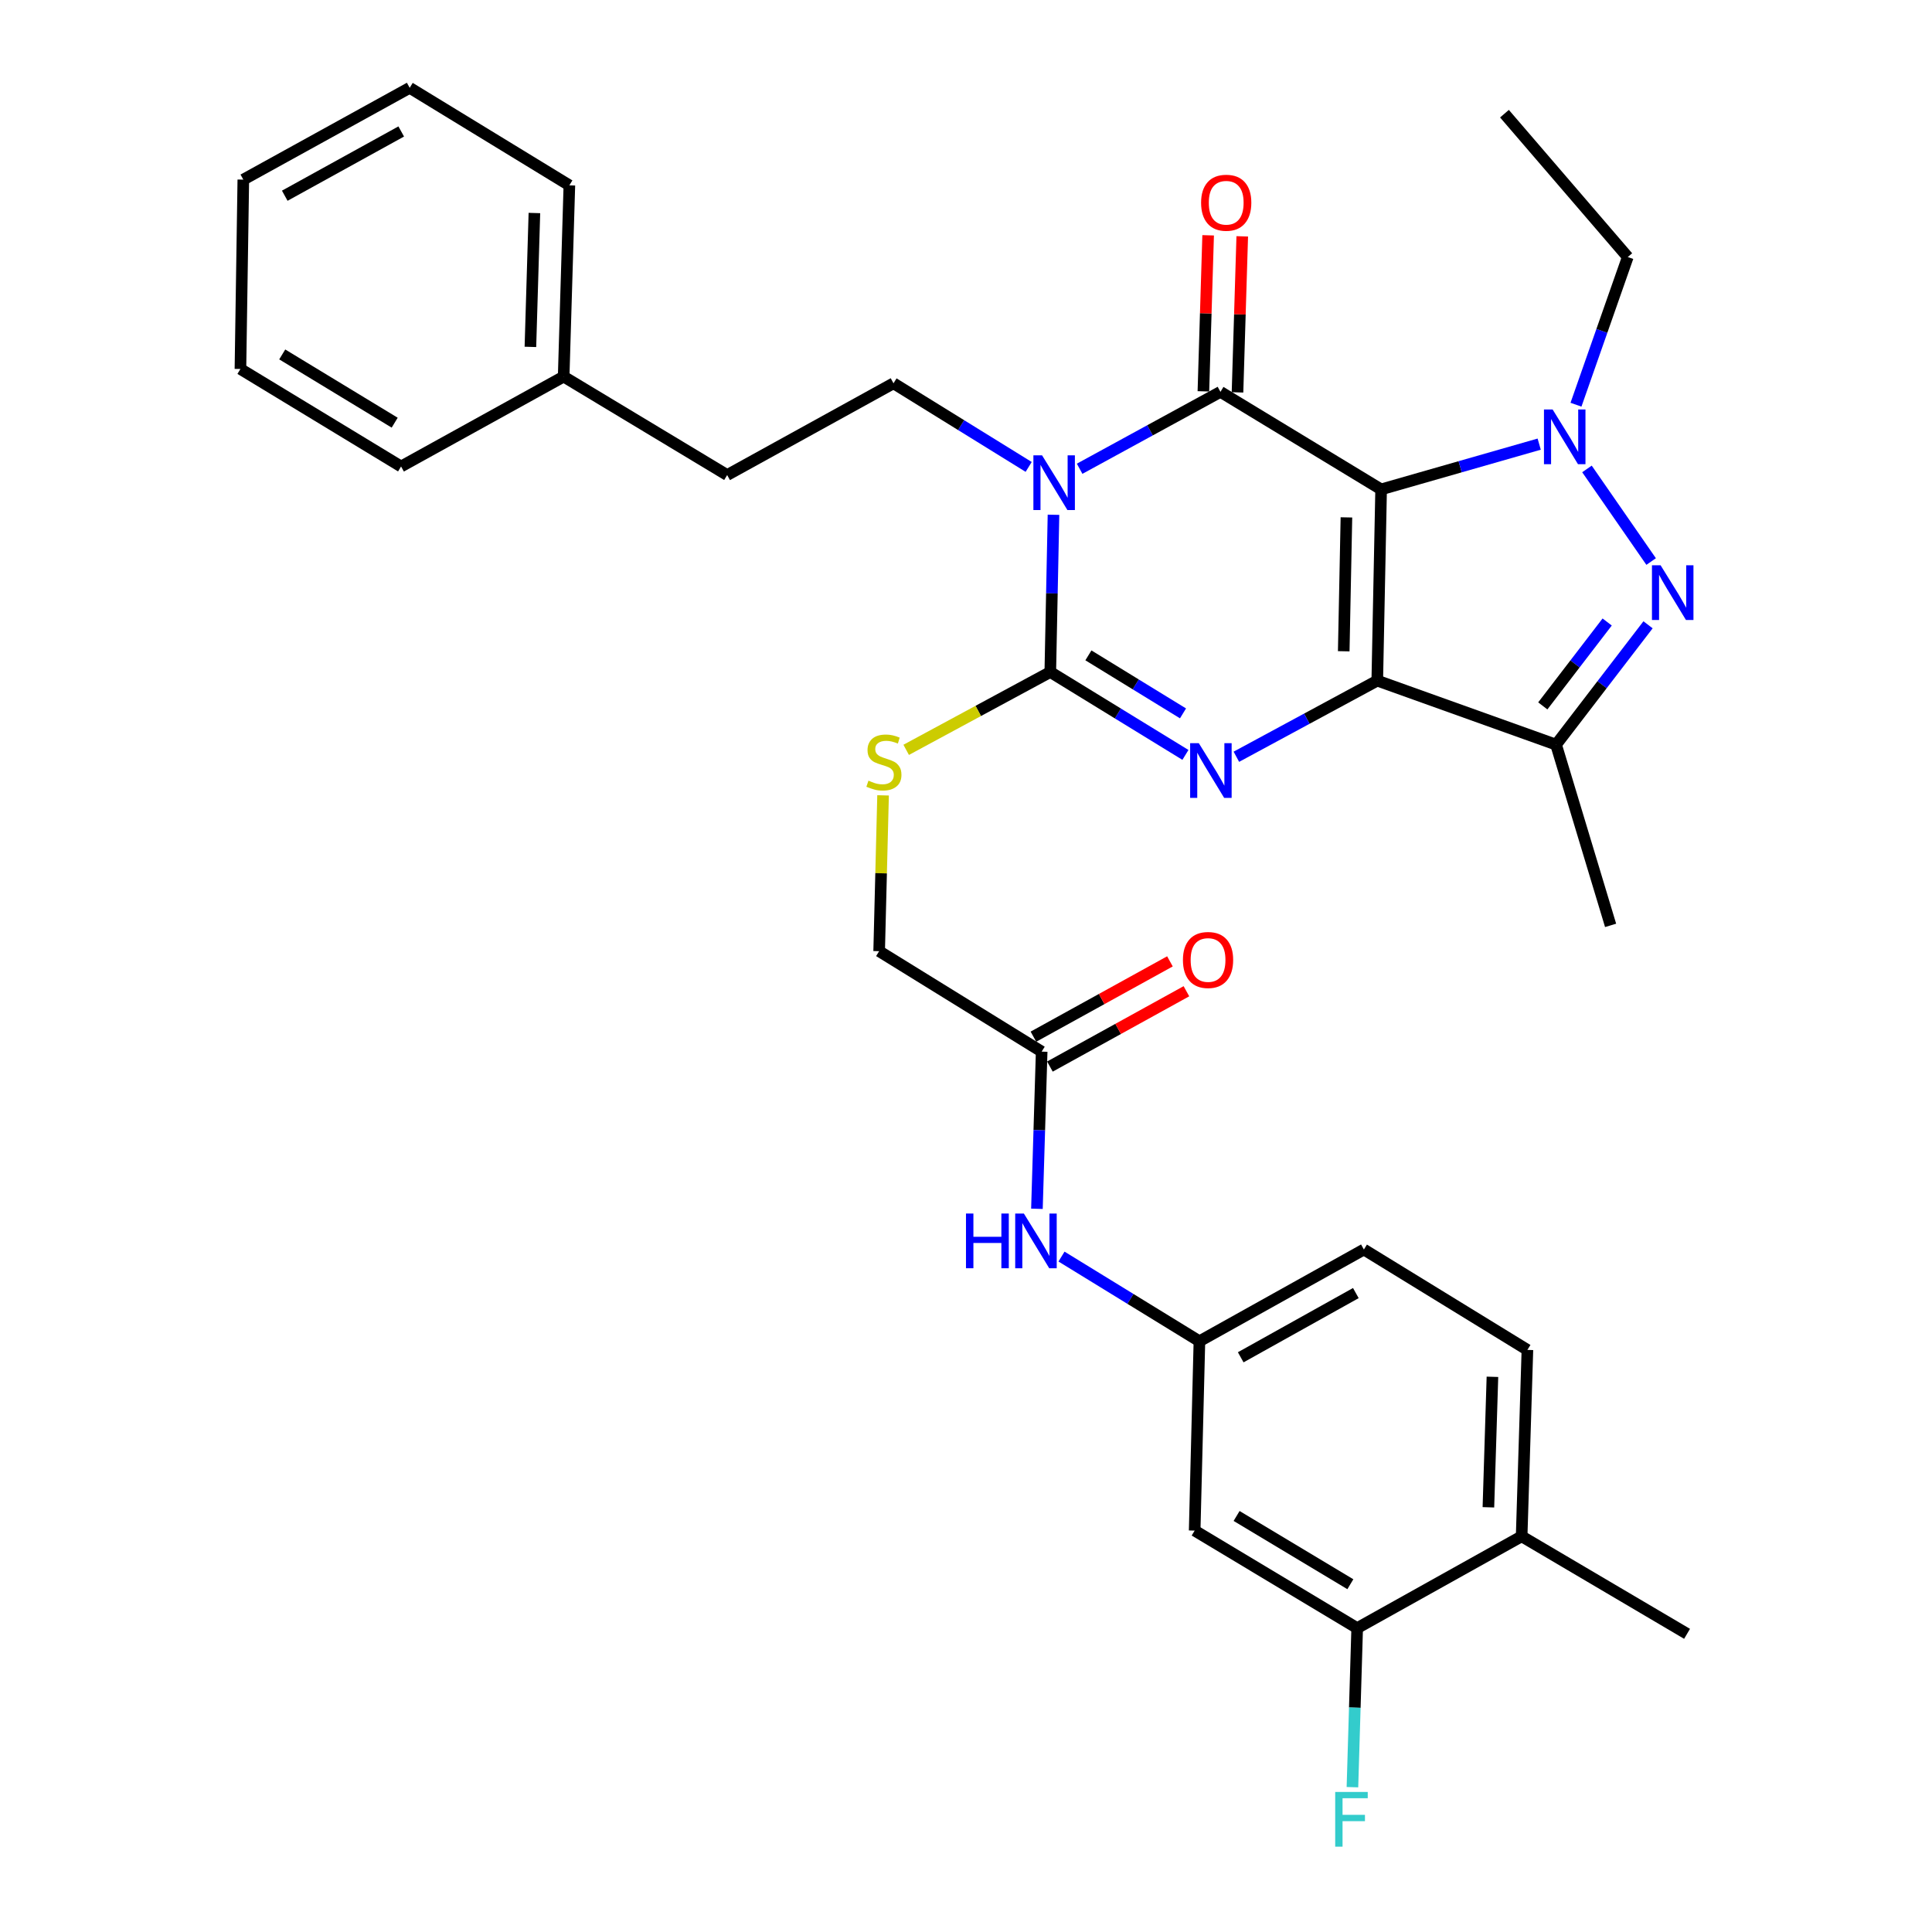 <?xml version='1.0' encoding='iso-8859-1'?>
<svg version='1.1' baseProfile='full'
              xmlns='http://www.w3.org/2000/svg'
                      xmlns:rdkit='http://www.rdkit.org/xml'
                      xmlns:xlink='http://www.w3.org/1999/xlink'
                  xml:space='preserve'
width='1000px' height='1000px' viewBox='0 0 1000 1000'>
<!-- END OF HEADER -->
<rect style='opacity:1.0;fill:#FFFFFF;stroke:none' width='1000' height='1000' x='0' y='0'> </rect>
<path class='bond-0' d='M 714.866,253.304 L 712.874,352.297' style='fill:none;fill-rule:evenodd;stroke:#000000;stroke-width:6px;stroke-linecap:butt;stroke-linejoin:miter;stroke-opacity:1' />
<path class='bond-0' d='M 696.908,267.797 L 695.513,337.093' style='fill:none;fill-rule:evenodd;stroke:#000000;stroke-width:6px;stroke-linecap:butt;stroke-linejoin:miter;stroke-opacity:1' />
<path class='bond-2' d='M 714.866,253.304 L 631.701,202.826' style='fill:none;fill-rule:evenodd;stroke:#000000;stroke-width:6px;stroke-linecap:butt;stroke-linejoin:miter;stroke-opacity:1' />
<path class='bond-5' d='M 714.866,253.304 L 755.775,241.594' style='fill:none;fill-rule:evenodd;stroke:#000000;stroke-width:6px;stroke-linecap:butt;stroke-linejoin:miter;stroke-opacity:1' />
<path class='bond-5' d='M 755.775,241.594 L 796.684,229.884' style='fill:none;fill-rule:evenodd;stroke:#0000FF;stroke-width:6px;stroke-linecap:butt;stroke-linejoin:miter;stroke-opacity:1' />
<path class='bond-3' d='M 712.874,352.297 L 676.408,371.997' style='fill:none;fill-rule:evenodd;stroke:#000000;stroke-width:6px;stroke-linecap:butt;stroke-linejoin:miter;stroke-opacity:1' />
<path class='bond-3' d='M 676.408,371.997 L 639.943,391.697' style='fill:none;fill-rule:evenodd;stroke:#0000FF;stroke-width:6px;stroke-linecap:butt;stroke-linejoin:miter;stroke-opacity:1' />
<path class='bond-7' d='M 712.874,352.297 L 805.421,385.426' style='fill:none;fill-rule:evenodd;stroke:#000000;stroke-width:6px;stroke-linecap:butt;stroke-linejoin:miter;stroke-opacity:1' />
<path class='bond-1' d='M 558.814,242.626 L 595.257,222.726' style='fill:none;fill-rule:evenodd;stroke:#0000FF;stroke-width:6px;stroke-linecap:butt;stroke-linejoin:miter;stroke-opacity:1' />
<path class='bond-1' d='M 595.257,222.726 L 631.701,202.826' style='fill:none;fill-rule:evenodd;stroke:#000000;stroke-width:6px;stroke-linecap:butt;stroke-linejoin:miter;stroke-opacity:1' />
<path class='bond-4' d='M 545.284,266.44 L 544.457,307.136' style='fill:none;fill-rule:evenodd;stroke:#0000FF;stroke-width:6px;stroke-linecap:butt;stroke-linejoin:miter;stroke-opacity:1' />
<path class='bond-4' d='M 544.457,307.136 L 543.63,347.832' style='fill:none;fill-rule:evenodd;stroke:#000000;stroke-width:6px;stroke-linecap:butt;stroke-linejoin:miter;stroke-opacity:1' />
<path class='bond-8' d='M 532.437,241.673 L 497.457,220.032' style='fill:none;fill-rule:evenodd;stroke:#0000FF;stroke-width:6px;stroke-linecap:butt;stroke-linejoin:miter;stroke-opacity:1' />
<path class='bond-8' d='M 497.457,220.032 L 462.476,198.39' style='fill:none;fill-rule:evenodd;stroke:#000000;stroke-width:6px;stroke-linecap:butt;stroke-linejoin:miter;stroke-opacity:1' />
<path class='bond-11' d='M 640.529,203.094 L 641.758,162.713' style='fill:none;fill-rule:evenodd;stroke:#000000;stroke-width:6px;stroke-linecap:butt;stroke-linejoin:miter;stroke-opacity:1' />
<path class='bond-11' d='M 641.758,162.713 L 642.988,122.332' style='fill:none;fill-rule:evenodd;stroke:#FF0000;stroke-width:6px;stroke-linecap:butt;stroke-linejoin:miter;stroke-opacity:1' />
<path class='bond-11' d='M 622.874,202.557 L 624.103,162.176' style='fill:none;fill-rule:evenodd;stroke:#000000;stroke-width:6px;stroke-linecap:butt;stroke-linejoin:miter;stroke-opacity:1' />
<path class='bond-11' d='M 624.103,162.176 L 625.333,121.794' style='fill:none;fill-rule:evenodd;stroke:#FF0000;stroke-width:6px;stroke-linecap:butt;stroke-linejoin:miter;stroke-opacity:1' />
<path class='bond-34' d='M 613.578,390.737 L 578.604,369.285' style='fill:none;fill-rule:evenodd;stroke:#0000FF;stroke-width:6px;stroke-linecap:butt;stroke-linejoin:miter;stroke-opacity:1' />
<path class='bond-34' d='M 578.604,369.285 L 543.63,347.832' style='fill:none;fill-rule:evenodd;stroke:#000000;stroke-width:6px;stroke-linecap:butt;stroke-linejoin:miter;stroke-opacity:1' />
<path class='bond-34' d='M 612.321,369.245 L 587.839,354.228' style='fill:none;fill-rule:evenodd;stroke:#0000FF;stroke-width:6px;stroke-linecap:butt;stroke-linejoin:miter;stroke-opacity:1' />
<path class='bond-34' d='M 587.839,354.228 L 563.357,339.211' style='fill:none;fill-rule:evenodd;stroke:#000000;stroke-width:6px;stroke-linecap:butt;stroke-linejoin:miter;stroke-opacity:1' />
<path class='bond-9' d='M 543.63,347.832 L 506.334,367.976' style='fill:none;fill-rule:evenodd;stroke:#000000;stroke-width:6px;stroke-linecap:butt;stroke-linejoin:miter;stroke-opacity:1' />
<path class='bond-9' d='M 506.334,367.976 L 469.038,388.12' style='fill:none;fill-rule:evenodd;stroke:#CCCC00;stroke-width:6px;stroke-linecap:butt;stroke-linejoin:miter;stroke-opacity:1' />
<path class='bond-6' d='M 821.409,242.715 L 854.627,290.647' style='fill:none;fill-rule:evenodd;stroke:#0000FF;stroke-width:6px;stroke-linecap:butt;stroke-linejoin:miter;stroke-opacity:1' />
<path class='bond-20' d='M 815.727,209.477 L 829.13,171.261' style='fill:none;fill-rule:evenodd;stroke:#0000FF;stroke-width:6px;stroke-linecap:butt;stroke-linejoin:miter;stroke-opacity:1' />
<path class='bond-20' d='M 829.13,171.261 L 842.533,133.045' style='fill:none;fill-rule:evenodd;stroke:#000000;stroke-width:6px;stroke-linecap:butt;stroke-linejoin:miter;stroke-opacity:1' />
<path class='bond-33' d='M 853.022,323.394 L 829.221,354.41' style='fill:none;fill-rule:evenodd;stroke:#0000FF;stroke-width:6px;stroke-linecap:butt;stroke-linejoin:miter;stroke-opacity:1' />
<path class='bond-33' d='M 829.221,354.41 L 805.421,385.426' style='fill:none;fill-rule:evenodd;stroke:#000000;stroke-width:6px;stroke-linecap:butt;stroke-linejoin:miter;stroke-opacity:1' />
<path class='bond-33' d='M 831.869,321.946 L 815.208,343.657' style='fill:none;fill-rule:evenodd;stroke:#0000FF;stroke-width:6px;stroke-linecap:butt;stroke-linejoin:miter;stroke-opacity:1' />
<path class='bond-33' d='M 815.208,343.657 L 798.548,365.368' style='fill:none;fill-rule:evenodd;stroke:#000000;stroke-width:6px;stroke-linecap:butt;stroke-linejoin:miter;stroke-opacity:1' />
<path class='bond-24' d='M 805.421,385.426 L 833.643,478.973' style='fill:none;fill-rule:evenodd;stroke:#000000;stroke-width:6px;stroke-linecap:butt;stroke-linejoin:miter;stroke-opacity:1' />
<path class='bond-21' d='M 462.476,198.39 L 376.377,245.885' style='fill:none;fill-rule:evenodd;stroke:#000000;stroke-width:6px;stroke-linecap:butt;stroke-linejoin:miter;stroke-opacity:1' />
<path class='bond-18' d='M 457.075,411.676 L 456.061,452.002' style='fill:none;fill-rule:evenodd;stroke:#CCCC00;stroke-width:6px;stroke-linecap:butt;stroke-linejoin:miter;stroke-opacity:1' />
<path class='bond-18' d='M 456.061,452.002 L 455.048,492.328' style='fill:none;fill-rule:evenodd;stroke:#000000;stroke-width:6px;stroke-linecap:butt;stroke-linejoin:miter;stroke-opacity:1' />
<path class='bond-10' d='M 702.473,842.711 L 618.356,792.233' style='fill:none;fill-rule:evenodd;stroke:#000000;stroke-width:6px;stroke-linecap:butt;stroke-linejoin:miter;stroke-opacity:1' />
<path class='bond-10' d='M 698.944,819.994 L 640.062,784.659' style='fill:none;fill-rule:evenodd;stroke:#000000;stroke-width:6px;stroke-linecap:butt;stroke-linejoin:miter;stroke-opacity:1' />
<path class='bond-22' d='M 702.473,842.711 L 701.244,883.876' style='fill:none;fill-rule:evenodd;stroke:#000000;stroke-width:6px;stroke-linecap:butt;stroke-linejoin:miter;stroke-opacity:1' />
<path class='bond-22' d='M 701.244,883.876 L 700.015,925.04' style='fill:none;fill-rule:evenodd;stroke:#33CCCC;stroke-width:6px;stroke-linecap:butt;stroke-linejoin:miter;stroke-opacity:1' />
<path class='bond-36' d='M 702.473,842.711 L 787.6,795.197' style='fill:none;fill-rule:evenodd;stroke:#000000;stroke-width:6px;stroke-linecap:butt;stroke-linejoin:miter;stroke-opacity:1' />
<path class='bond-12' d='M 618.356,792.233 L 620.819,694.231' style='fill:none;fill-rule:evenodd;stroke:#000000;stroke-width:6px;stroke-linecap:butt;stroke-linejoin:miter;stroke-opacity:1' />
<path class='bond-13' d='M 539.165,544.318 L 455.048,492.328' style='fill:none;fill-rule:evenodd;stroke:#000000;stroke-width:6px;stroke-linecap:butt;stroke-linejoin:miter;stroke-opacity:1' />
<path class='bond-14' d='M 539.165,544.318 L 537.938,584.994' style='fill:none;fill-rule:evenodd;stroke:#000000;stroke-width:6px;stroke-linecap:butt;stroke-linejoin:miter;stroke-opacity:1' />
<path class='bond-14' d='M 537.938,584.994 L 536.712,625.671' style='fill:none;fill-rule:evenodd;stroke:#0000FF;stroke-width:6px;stroke-linecap:butt;stroke-linejoin:miter;stroke-opacity:1' />
<path class='bond-17' d='M 543.431,552.051 L 578.761,532.558' style='fill:none;fill-rule:evenodd;stroke:#000000;stroke-width:6px;stroke-linecap:butt;stroke-linejoin:miter;stroke-opacity:1' />
<path class='bond-17' d='M 578.761,532.558 L 614.091,513.065' style='fill:none;fill-rule:evenodd;stroke:#FF0000;stroke-width:6px;stroke-linecap:butt;stroke-linejoin:miter;stroke-opacity:1' />
<path class='bond-17' d='M 534.898,536.585 L 570.228,517.092' style='fill:none;fill-rule:evenodd;stroke:#000000;stroke-width:6px;stroke-linecap:butt;stroke-linejoin:miter;stroke-opacity:1' />
<path class='bond-17' d='M 570.228,517.092 L 605.558,497.6' style='fill:none;fill-rule:evenodd;stroke:#FF0000;stroke-width:6px;stroke-linecap:butt;stroke-linejoin:miter;stroke-opacity:1' />
<path class='bond-15' d='M 549.433,650.399 L 585.126,672.315' style='fill:none;fill-rule:evenodd;stroke:#0000FF;stroke-width:6px;stroke-linecap:butt;stroke-linejoin:miter;stroke-opacity:1' />
<path class='bond-15' d='M 585.126,672.315 L 620.819,694.231' style='fill:none;fill-rule:evenodd;stroke:#000000;stroke-width:6px;stroke-linecap:butt;stroke-linejoin:miter;stroke-opacity:1' />
<path class='bond-23' d='M 620.819,694.231 L 705.946,646.746' style='fill:none;fill-rule:evenodd;stroke:#000000;stroke-width:6px;stroke-linecap:butt;stroke-linejoin:miter;stroke-opacity:1' />
<path class='bond-23' d='M 642.193,702.534 L 701.782,669.294' style='fill:none;fill-rule:evenodd;stroke:#000000;stroke-width:6px;stroke-linecap:butt;stroke-linejoin:miter;stroke-opacity:1' />
<path class='bond-16' d='M 787.6,795.197 L 790.583,698.706' style='fill:none;fill-rule:evenodd;stroke:#000000;stroke-width:6px;stroke-linecap:butt;stroke-linejoin:miter;stroke-opacity:1' />
<path class='bond-16' d='M 770.393,780.177 L 772.481,712.633' style='fill:none;fill-rule:evenodd;stroke:#000000;stroke-width:6px;stroke-linecap:butt;stroke-linejoin:miter;stroke-opacity:1' />
<path class='bond-26' d='M 787.6,795.197 L 873.219,845.665' style='fill:none;fill-rule:evenodd;stroke:#000000;stroke-width:6px;stroke-linecap:butt;stroke-linejoin:miter;stroke-opacity:1' />
<path class='bond-19' d='M 790.583,698.706 L 705.946,646.746' style='fill:none;fill-rule:evenodd;stroke:#000000;stroke-width:6px;stroke-linecap:butt;stroke-linejoin:miter;stroke-opacity:1' />
<path class='bond-29' d='M 842.533,133.045 L 778.71,58.84' style='fill:none;fill-rule:evenodd;stroke:#000000;stroke-width:6px;stroke-linecap:butt;stroke-linejoin:miter;stroke-opacity:1' />
<path class='bond-25' d='M 376.377,245.885 L 291.75,194.926' style='fill:none;fill-rule:evenodd;stroke:#000000;stroke-width:6px;stroke-linecap:butt;stroke-linejoin:miter;stroke-opacity:1' />
<path class='bond-27' d='M 291.75,194.926 L 294.703,95.933' style='fill:none;fill-rule:evenodd;stroke:#000000;stroke-width:6px;stroke-linecap:butt;stroke-linejoin:miter;stroke-opacity:1' />
<path class='bond-27' d='M 274.537,179.55 L 276.605,110.255' style='fill:none;fill-rule:evenodd;stroke:#000000;stroke-width:6px;stroke-linecap:butt;stroke-linejoin:miter;stroke-opacity:1' />
<path class='bond-28' d='M 291.75,194.926 L 207.594,241.449' style='fill:none;fill-rule:evenodd;stroke:#000000;stroke-width:6px;stroke-linecap:butt;stroke-linejoin:miter;stroke-opacity:1' />
<path class='bond-30' d='M 294.703,95.933 L 212.058,45.455' style='fill:none;fill-rule:evenodd;stroke:#000000;stroke-width:6px;stroke-linecap:butt;stroke-linejoin:miter;stroke-opacity:1' />
<path class='bond-31' d='M 207.594,241.449 L 124.448,190.981' style='fill:none;fill-rule:evenodd;stroke:#000000;stroke-width:6px;stroke-linecap:butt;stroke-linejoin:miter;stroke-opacity:1' />
<path class='bond-31' d='M 204.287,218.78 L 146.085,183.452' style='fill:none;fill-rule:evenodd;stroke:#000000;stroke-width:6px;stroke-linecap:butt;stroke-linejoin:miter;stroke-opacity:1' />
<path class='bond-35' d='M 212.058,45.455 L 125.94,92.969' style='fill:none;fill-rule:evenodd;stroke:#000000;stroke-width:6px;stroke-linecap:butt;stroke-linejoin:miter;stroke-opacity:1' />
<path class='bond-35' d='M 207.673,68.047 L 147.39,101.308' style='fill:none;fill-rule:evenodd;stroke:#000000;stroke-width:6px;stroke-linecap:butt;stroke-linejoin:miter;stroke-opacity:1' />
<path class='bond-32' d='M 124.448,190.981 L 125.94,92.969' style='fill:none;fill-rule:evenodd;stroke:#000000;stroke-width:6px;stroke-linecap:butt;stroke-linejoin:miter;stroke-opacity:1' />
<path  class='atom-2' d='M 539.362 235.67
L 548.642 250.67
Q 549.562 252.15, 551.042 254.83
Q 552.522 257.51, 552.602 257.67
L 552.602 235.67
L 556.362 235.67
L 556.362 263.99
L 552.482 263.99
L 542.522 247.59
Q 541.362 245.67, 540.122 243.47
Q 538.922 241.27, 538.562 240.59
L 538.562 263.99
L 534.882 263.99
L 534.882 235.67
L 539.362 235.67
' fill='#0000FF'/>
<path  class='atom-4' d='M 620.496 384.66
L 629.776 399.66
Q 630.696 401.14, 632.176 403.82
Q 633.656 406.5, 633.736 406.66
L 633.736 384.66
L 637.496 384.66
L 637.496 412.98
L 633.616 412.98
L 623.656 396.58
Q 622.496 394.66, 621.256 392.46
Q 620.056 390.26, 619.696 389.58
L 619.696 412.98
L 616.016 412.98
L 616.016 384.66
L 620.496 384.66
' fill='#0000FF'/>
<path  class='atom-6' d='M 803.635 211.942
L 812.915 226.942
Q 813.835 228.422, 815.315 231.102
Q 816.795 233.782, 816.875 233.942
L 816.875 211.942
L 820.635 211.942
L 820.635 240.262
L 816.755 240.262
L 806.795 223.862
Q 805.635 221.942, 804.395 219.742
Q 803.195 217.542, 802.835 216.862
L 802.835 240.262
L 799.155 240.262
L 799.155 211.942
L 803.635 211.942
' fill='#0000FF'/>
<path  class='atom-7' d='M 859.53 292.595
L 868.81 307.595
Q 869.73 309.075, 871.21 311.755
Q 872.69 314.435, 872.77 314.595
L 872.77 292.595
L 876.53 292.595
L 876.53 320.915
L 872.65 320.915
L 862.69 304.515
Q 861.53 302.595, 860.29 300.395
Q 859.09 298.195, 858.73 297.515
L 858.73 320.915
L 855.05 320.915
L 855.05 292.595
L 859.53 292.595
' fill='#0000FF'/>
<path  class='atom-10' d='M 449.511 404.066
Q 449.831 404.186, 451.151 404.746
Q 452.471 405.306, 453.911 405.666
Q 455.391 405.986, 456.831 405.986
Q 459.511 405.986, 461.071 404.706
Q 462.631 403.386, 462.631 401.106
Q 462.631 399.546, 461.831 398.586
Q 461.071 397.626, 459.871 397.106
Q 458.671 396.586, 456.671 395.986
Q 454.151 395.226, 452.631 394.506
Q 451.151 393.786, 450.071 392.266
Q 449.031 390.746, 449.031 388.186
Q 449.031 384.626, 451.431 382.426
Q 453.871 380.226, 458.671 380.226
Q 461.951 380.226, 465.671 381.786
L 464.751 384.866
Q 461.351 383.466, 458.791 383.466
Q 456.031 383.466, 454.511 384.626
Q 452.991 385.746, 453.031 387.706
Q 453.031 389.226, 453.791 390.146
Q 454.591 391.066, 455.711 391.586
Q 456.871 392.106, 458.791 392.706
Q 461.351 393.506, 462.871 394.306
Q 464.391 395.106, 465.471 396.746
Q 466.591 398.346, 466.591 401.106
Q 466.591 405.026, 463.951 407.146
Q 461.351 409.226, 456.991 409.226
Q 454.471 409.226, 452.551 408.666
Q 450.671 408.146, 448.431 407.226
L 449.511 404.066
' fill='#CCCC00'/>
<path  class='atom-12' d='M 621.684 104.933
Q 621.684 98.133, 625.044 94.333
Q 628.404 90.533, 634.684 90.533
Q 640.964 90.533, 644.324 94.333
Q 647.684 98.133, 647.684 104.933
Q 647.684 111.813, 644.284 115.733
Q 640.884 119.613, 634.684 119.613
Q 628.444 119.613, 625.044 115.733
Q 621.684 111.853, 621.684 104.933
M 634.684 116.413
Q 639.004 116.413, 641.324 113.533
Q 643.684 110.613, 643.684 104.933
Q 643.684 99.373, 641.324 96.573
Q 639.004 93.733, 634.684 93.733
Q 630.364 93.733, 628.004 96.533
Q 625.684 99.333, 625.684 104.933
Q 625.684 110.653, 628.004 113.533
Q 630.364 116.413, 634.684 116.413
' fill='#FF0000'/>
<path  class='atom-15' d='M 499.991 628.121
L 503.831 628.121
L 503.831 640.161
L 518.311 640.161
L 518.311 628.121
L 522.151 628.121
L 522.151 656.441
L 518.311 656.441
L 518.311 643.361
L 503.831 643.361
L 503.831 656.441
L 499.991 656.441
L 499.991 628.121
' fill='#0000FF'/>
<path  class='atom-15' d='M 529.951 628.121
L 539.231 643.121
Q 540.151 644.601, 541.631 647.281
Q 543.111 649.961, 543.191 650.121
L 543.191 628.121
L 546.951 628.121
L 546.951 656.441
L 543.071 656.441
L 533.111 640.041
Q 531.951 638.121, 530.711 635.921
Q 529.511 633.721, 529.151 633.041
L 529.151 656.441
L 525.471 656.441
L 525.471 628.121
L 529.951 628.121
' fill='#0000FF'/>
<path  class='atom-18' d='M 612.284 496.883
Q 612.284 490.083, 615.644 486.283
Q 619.004 482.483, 625.284 482.483
Q 631.564 482.483, 634.924 486.283
Q 638.284 490.083, 638.284 496.883
Q 638.284 503.763, 634.884 507.683
Q 631.484 511.563, 625.284 511.563
Q 619.044 511.563, 615.644 507.683
Q 612.284 503.803, 612.284 496.883
M 625.284 508.363
Q 629.604 508.363, 631.924 505.483
Q 634.284 502.563, 634.284 496.883
Q 634.284 491.323, 631.924 488.523
Q 629.604 485.683, 625.284 485.683
Q 620.964 485.683, 618.604 488.483
Q 616.284 491.283, 616.284 496.883
Q 616.284 502.603, 618.604 505.483
Q 620.964 508.363, 625.284 508.363
' fill='#FF0000'/>
<path  class='atom-23' d='M 691.099 927.515
L 707.939 927.515
L 707.939 930.755
L 694.899 930.755
L 694.899 939.355
L 706.499 939.355
L 706.499 942.635
L 694.899 942.635
L 694.899 955.835
L 691.099 955.835
L 691.099 927.515
' fill='#33CCCC'/>
</svg>
